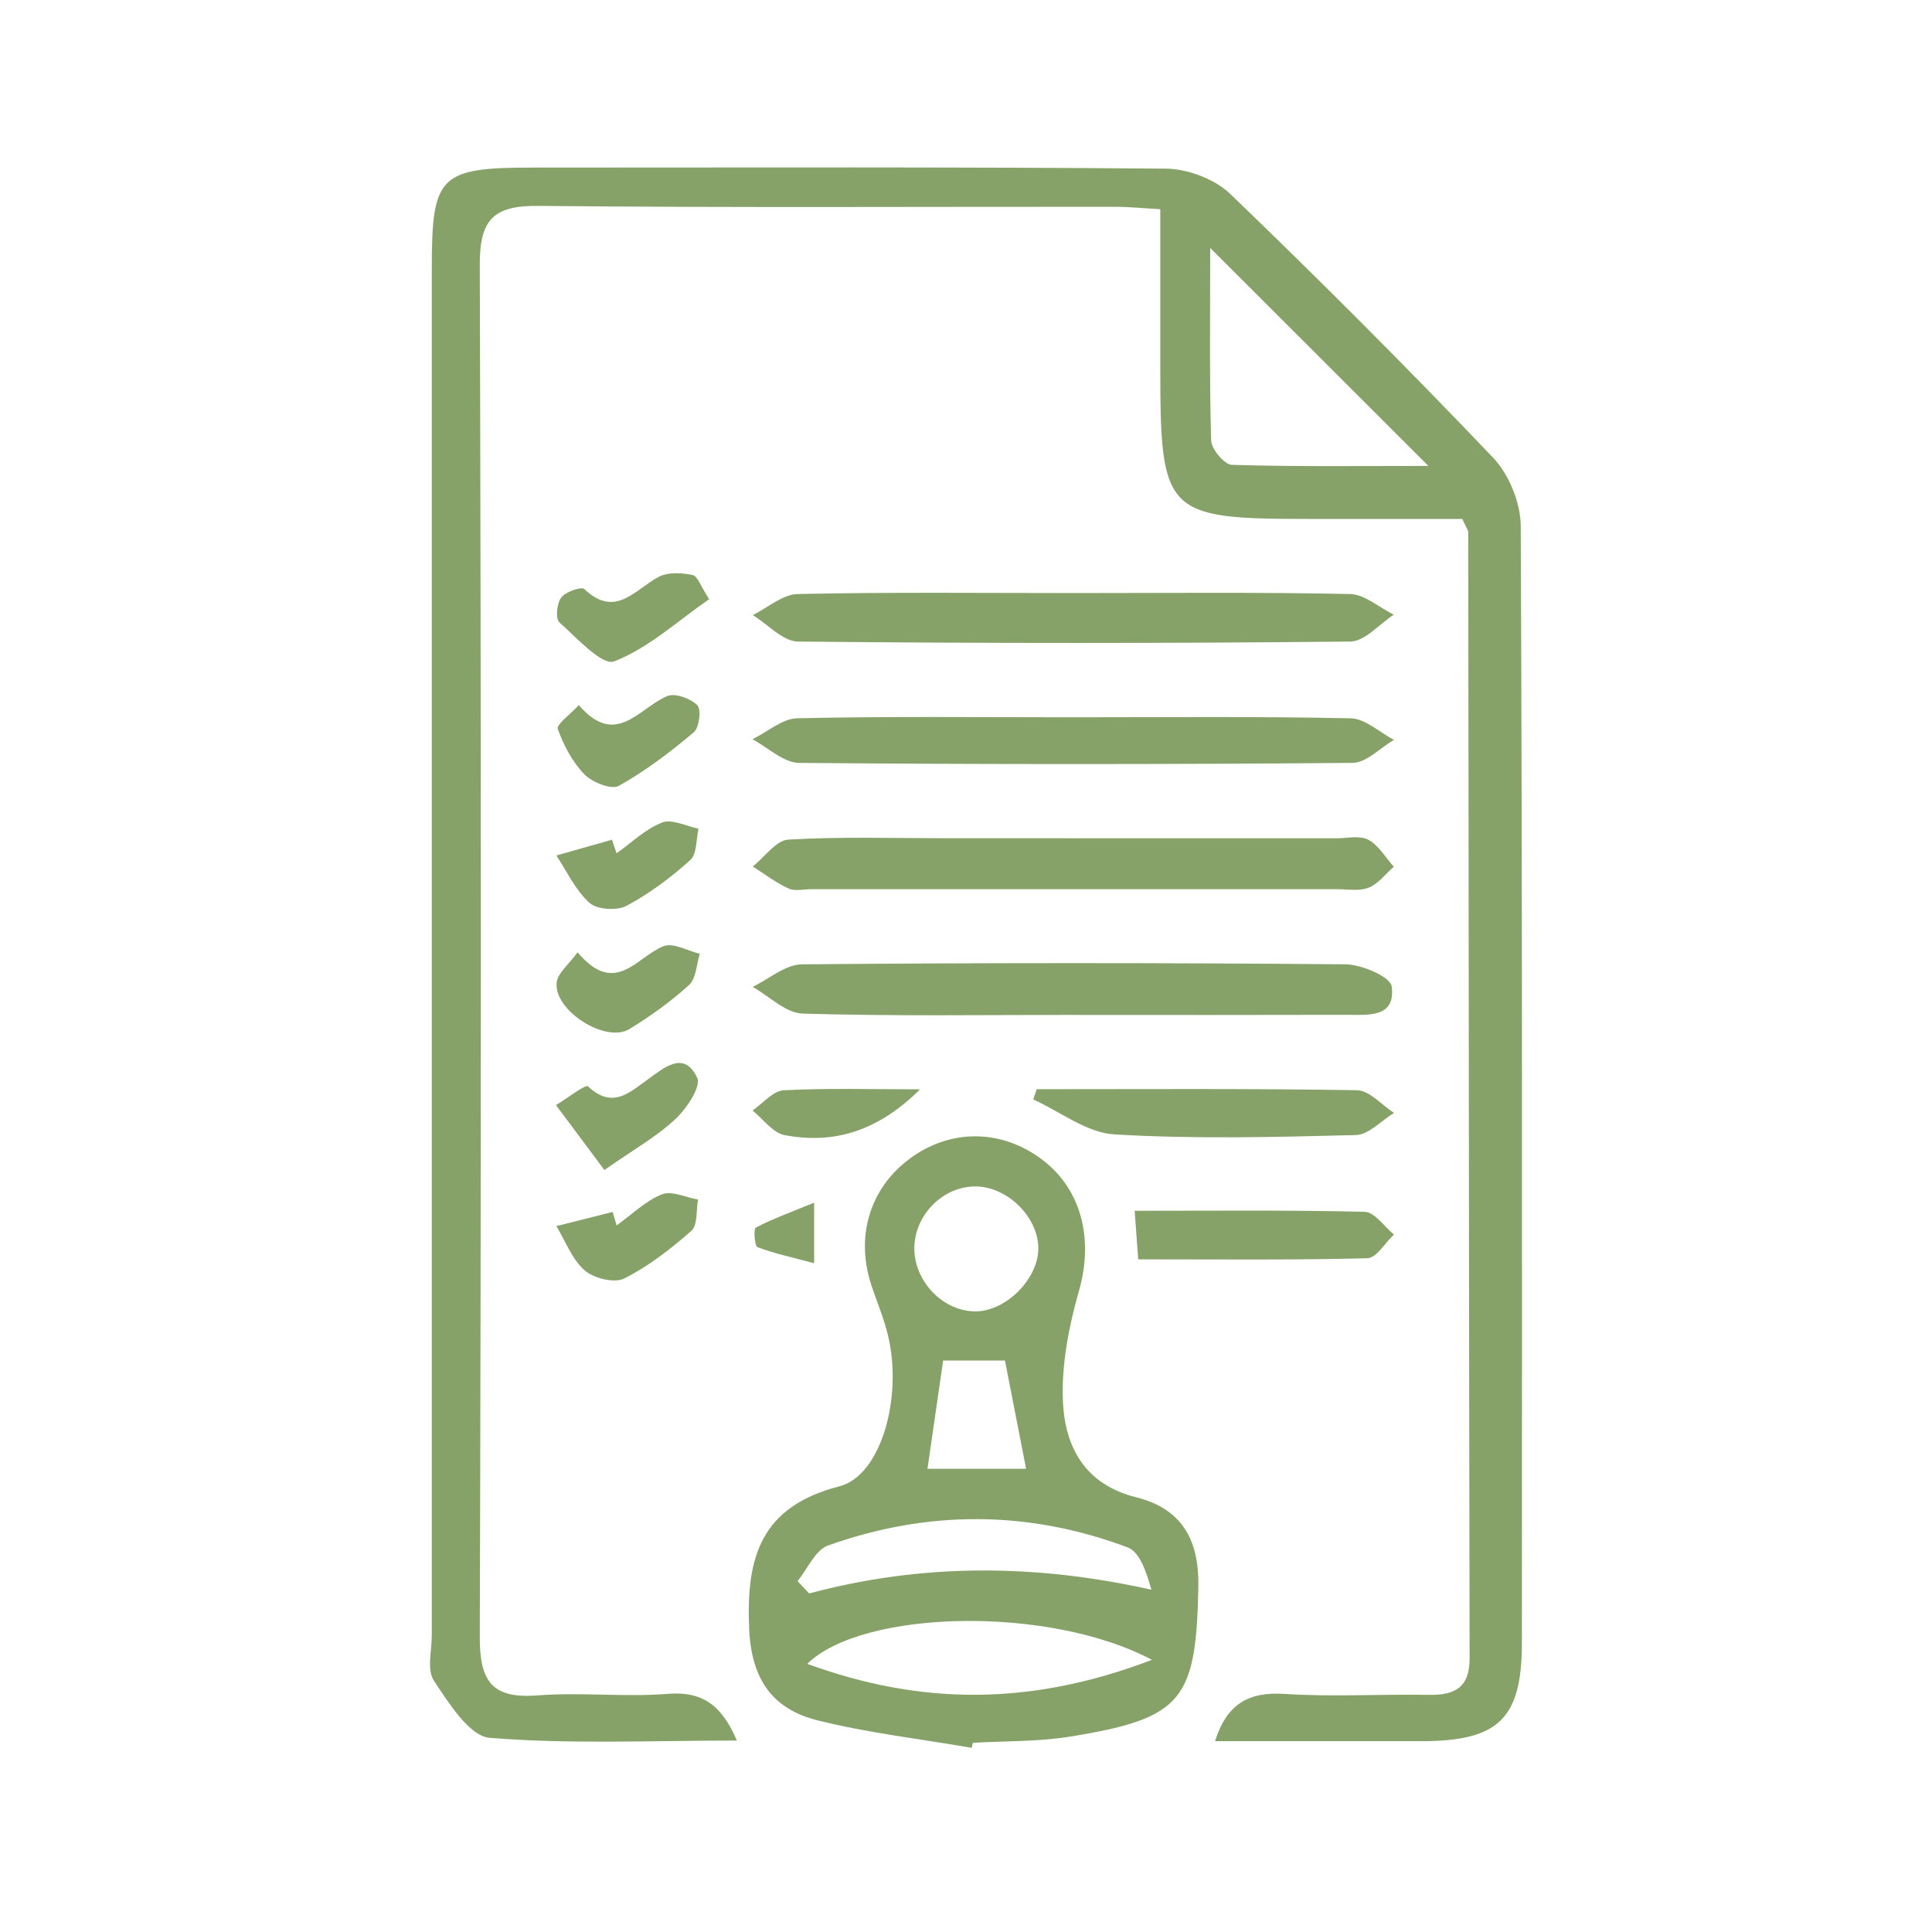 <svg xmlns="http://www.w3.org/2000/svg" id="Capa_1" data-name="Capa 1" viewBox="0 0 300 300"><defs><style>      .cls-1 {        fill: #87a268;        stroke-width: 0px;      }    </style></defs><path class="cls-1" d="M227.04,80.58c-8.06,0-16,0-23.94,0-22.1,0-22.93-.84-22.93-23.32v-24.77c-2.8-.16-4.9-.38-7.01-.38-29.86-.02-59.72.16-89.58-.14-6.96-.07-9.1,2.14-9.08,9.13.22,71.03.22,142.07,0,213.1-.02,6.91,1.92,9.61,8.99,9.06,6.7-.52,13.51.3,20.21-.24,5.48-.44,8.41,1.87,10.72,7.25-13.15,0-25.83.6-38.37-.42-3.17-.26-6.35-5.39-8.67-8.86-1.13-1.68-.33-4.69-.33-7.09,0-70.79,0-141.59,0-212.38,0-14.3,1.23-15.5,15.76-15.5,32.75,0,65.5-.12,98.24.17,3.39.03,7.58,1.61,9.99,3.93,13.88,13.35,27.5,26.99,40.79,40.93,2.48,2.6,4.29,7.03,4.31,10.63.26,57.79.2,115.58.18,173.37,0,11.82-3.6,15.31-15.56,15.32-10.58.01-21.16,0-32.09,0,1.8-5.7,5.12-7.71,10.77-7.34,7.43.48,14.92.02,22.39.15,4.03.07,6.37-1.09,6.37-5.66-.11-58.27-.14-116.54-.21-174.81,0-.42-.35-.84-.93-2.14ZM187.92,38.49c0,10.83-.13,20.38.15,29.9.04,1.35,2.05,3.75,3.21,3.79,9.89.3,19.8.17,30.52.17-11.56-11.56-22.09-22.07-33.89-33.86Z"></path><path class="cls-1" d="M150.88,271.4c-7.99-1.38-16.1-2.31-23.95-4.27-6.93-1.74-10.25-6.3-10.6-14.19-.5-11.2,1.83-19,14.02-22.15,6.53-1.69,9.88-14,7.5-23.57-.63-2.55-1.65-5.01-2.5-7.51-2.57-7.64-.33-15.16,5.91-19.79,6.38-4.73,14.41-4.62,20.74.28,6.07,4.69,7.76,12.43,5.57,20.14-1.6,5.61-2.79,11.65-2.51,17.41.33,6.96,3.42,12.77,11.37,14.75,6.94,1.73,9.8,6.43,9.65,13.92-.35,17.53-2.37,20.41-19.92,23.24-4.95.8-10.05.67-15.09.96-.06.26-.13.52-.19.79ZM178.87,257.74c-15.96-8.48-44.91-7.81-53.52.62,17.57,6.42,34.62,6.6,53.52-.62ZM123.83,245.5c.61.64,1.21,1.28,1.82,1.93,17.49-4.68,34.98-4.63,53.14-.58-.79-2.78-1.8-5.86-3.69-6.57-15.4-5.79-31.06-5.82-46.53-.29-1.98.71-3.17,3.63-4.73,5.52ZM141.98,193.93c.04,5.15,4.57,9.76,9.56,9.7,4.72-.05,9.71-5.09,9.69-9.79-.02-4.88-4.82-9.6-9.78-9.61-5.1,0-9.51,4.51-9.47,9.7ZM146.45,211.26c-.88,6.1-1.68,11.58-2.43,16.81h15.31c-1.14-5.83-2.18-11.19-3.28-16.81h-9.6Z"></path><path class="cls-1" d="M167.19,157.59c-14.19,0-28.39.22-42.57-.2-2.62-.08-5.17-2.7-7.75-4.15,2.54-1.22,5.08-3.47,7.64-3.5,28.14-.25,56.28-.25,84.42,0,2.52.02,6.97,1.94,7.17,3.42.66,4.99-3.77,4.41-7.06,4.42-13.95.04-27.9.02-41.85.02Z"></path><path class="cls-1" d="M166.42,111.38c14.44,0,28.89-.15,43.33.16,2.26.05,4.47,2.18,6.71,3.35-2.15,1.24-4.29,3.56-6.44,3.57-28.65.24-57.29.25-85.94,0-2.43-.02-4.83-2.39-7.24-3.67,2.33-1.14,4.63-3.21,6.98-3.26,14.2-.31,28.4-.15,42.61-.15Z"></path><path class="cls-1" d="M167.1,92.09c14.17,0,28.35-.15,42.52.15,2.29.05,4.54,2.09,6.81,3.21-2.25,1.45-4.49,4.15-6.76,4.17-28.58.29-57.17.29-85.76,0-2.35-.02-4.68-2.68-7.02-4.11,2.32-1.14,4.63-3.22,6.97-3.27,14.41-.31,28.82-.15,43.24-.15Z"></path><path class="cls-1" d="M166.4,130.17c13.7,0,27.41,0,41.11,0,1.68,0,3.65-.48,4.97.23,1.6.86,2.65,2.74,3.95,4.18-1.29,1.13-2.41,2.67-3.91,3.26-1.47.58-3.32.23-5,.23-27.17,0-54.33,0-81.5,0-1.2,0-2.57.35-3.57-.1-1.96-.9-3.72-2.25-5.56-3.42,1.84-1.46,3.61-4.07,5.53-4.18,8.15-.47,16.34-.21,24.51-.21,6.49,0,12.98,0,19.47,0Z"></path><path class="cls-1" d="M160.99,169.13c16.57,0,33.15-.12,49.72.16,1.94.03,3.84,2.29,5.75,3.52-1.97,1.2-3.92,3.39-5.93,3.44-12.49.32-25.02.64-37.48-.1-4.3-.25-8.41-3.53-12.61-5.43.18-.53.36-1.06.54-1.59Z"></path><path class="cls-1" d="M176.74,195.55c-.2-2.77-.35-4.79-.55-7.54,12.24,0,23.99-.13,35.73.16,1.54.04,3.02,2.3,4.53,3.53-1.37,1.28-2.72,3.64-4.12,3.68-11.73.3-23.46.17-35.58.17Z"></path><path class="cls-1" d="M93.85,181.68c-2.68-3.59-5.1-6.83-7.52-10.08,1.72-1.03,4.59-3.28,4.98-2.91,3.8,3.57,6.4.99,9.35-1.13,2.46-1.77,5.59-4.5,7.6-.2.64,1.37-1.66,4.82-3.42,6.45-2.93,2.72-6.52,4.74-10.99,7.87Z"></path><path class="cls-1" d="M89.88,109.49c5.78,6.71,9.32.43,13.75-1.41,1.22-.5,3.61.38,4.65,1.43.64.65.31,3.48-.55,4.2-3.65,3.07-7.5,6.01-11.65,8.32-1.15.64-4.13-.55-5.35-1.81-1.86-1.91-3.21-4.5-4.12-7.03-.24-.69,1.91-2.23,3.26-3.7Z"></path><path class="cls-1" d="M95.75,190.28c2.32-1.66,4.45-3.78,7.02-4.82,1.52-.61,3.72.48,5.62.8-.31,1.66-.03,3.98-1.03,4.86-3.2,2.82-6.66,5.51-10.45,7.41-1.52.76-4.71-.03-6.13-1.27-1.96-1.72-2.97-4.53-4.39-6.87,2.91-.73,5.82-1.47,8.74-2.2.21.7.41,1.4.62,2.1Z"></path><path class="cls-1" d="M110.12,93.04c-5.03,3.49-9.49,7.63-14.77,9.66-1.83.71-5.82-3.66-8.49-6.06-.63-.57-.4-2.95.28-3.85.67-.9,3.14-1.75,3.59-1.32,4.9,4.64,7.89,0,11.6-1.92,1.44-.74,3.54-.6,5.22-.26.78.16,1.26,1.76,2.57,3.76Z"></path><path class="cls-1" d="M89.69,147.88c5.88,6.95,9.12.71,13.35-.96,1.49-.59,3.73.73,5.62,1.18-.52,1.65-.55,3.83-1.66,4.84-2.82,2.58-5.99,4.84-9.26,6.85-3.69,2.27-11.81-2.91-11.3-7.24.17-1.46,1.84-2.73,3.25-4.68Z"></path><path class="cls-1" d="M95.73,132.51c2.34-1.66,4.49-3.78,7.08-4.79,1.53-.6,3.75.58,5.66.96-.39,1.66-.24,3.94-1.28,4.87-3.02,2.71-6.34,5.21-9.91,7.11-1.49.79-4.57.59-5.75-.47-2.17-1.94-3.48-4.85-5.14-7.35,2.88-.82,5.76-1.63,8.64-2.45.24.71.47,1.41.71,2.12Z"></path><path class="cls-1" d="M142.87,169.15c-6.53,6.48-13.36,8.57-21.04,7.11-1.84-.35-3.33-2.5-4.98-3.82,1.61-1.1,3.17-3.05,4.84-3.14,6.68-.36,13.4-.15,21.18-.15Z"></path><path class="cls-1" d="M126.42,186.75v9.4c-3.34-.89-6.14-1.49-8.8-2.49-.44-.17-.64-2.84-.26-3.04,2.56-1.34,5.3-2.33,9.06-3.87Z"></path></svg>